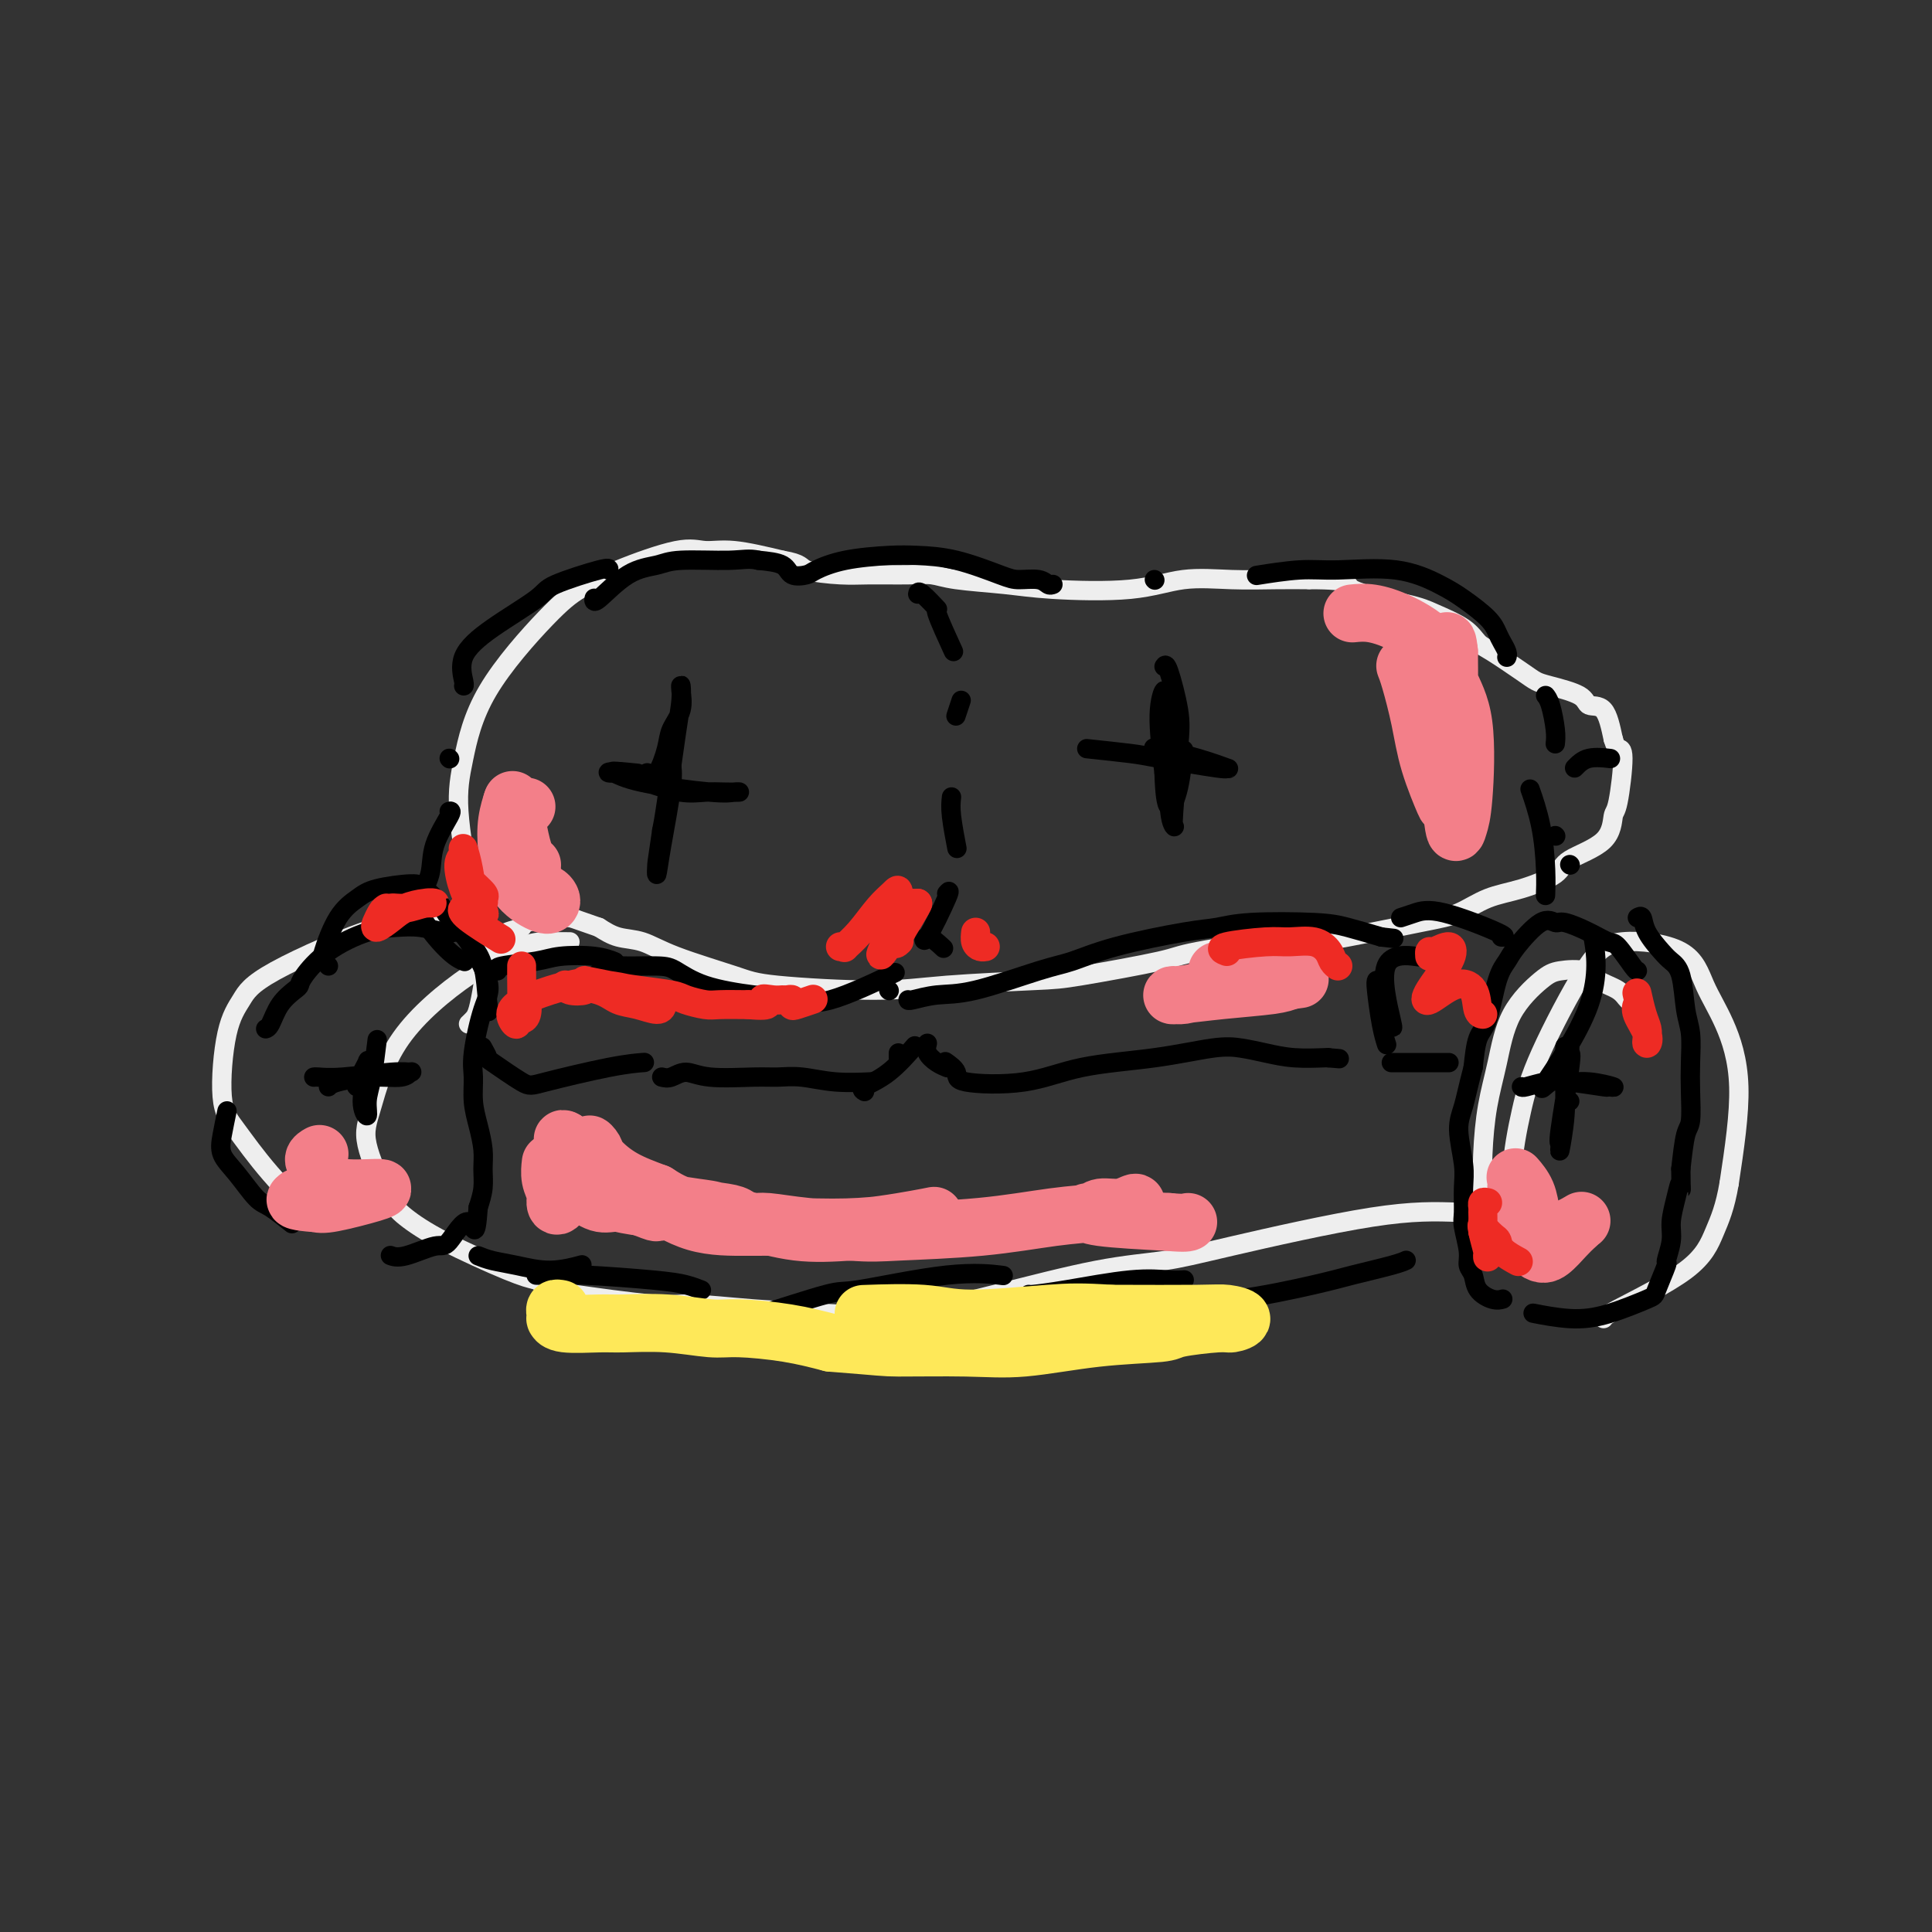 <svg viewBox='0 0 400 400' version='1.1' xmlns='http://www.w3.org/2000/svg' xmlns:xlink='http://www.w3.org/1999/xlink'><rect x="0" y="0" width="400" height="400" fill="#333333" stroke="none"/><g fill='none' stroke='rgb(238,238,238)' stroke-width='4' stroke-linecap='round' stroke-linejoin='round'><path d='M100,188c-0.796,-1.286 -1.592,-2.572 -2,-3c-0.408,-0.428 -0.427,0.003 -1,-3c-0.573,-3.003 -1.699,-9.440 -2,-14c-0.301,-4.560 0.222,-7.243 1,-11c0.778,-3.757 1.810,-8.587 5,-14c3.190,-5.413 8.536,-11.408 12,-15c3.464,-3.592 5.044,-4.782 7,-6c1.956,-1.218 4.286,-2.465 8,-4c3.714,-1.535 8.810,-3.360 12,-4c3.190,-0.640 4.474,-0.095 6,0c1.526,0.095 3.293,-0.258 6,0c2.707,0.258 6.353,1.129 10,2'/><path d='M162,116c4.179,0.701 3.626,1.455 5,2c1.374,0.545 4.676,0.881 7,1c2.324,0.119 3.669,0.021 6,0c2.331,-0.021 5.646,0.036 8,0c2.354,-0.036 3.746,-0.165 5,0c1.254,0.165 2.368,0.625 5,1c2.632,0.375 6.780,0.664 10,1c3.220,0.336 5.510,0.717 10,1c4.490,0.283 11.178,0.468 16,0c4.822,-0.468 7.777,-1.589 11,-2c3.223,-0.411 6.714,-0.111 10,0c3.286,0.111 6.367,0.032 9,0c2.633,-0.032 4.816,-0.016 7,0'/><path d='M271,120c9.644,-0.016 7.256,0.945 9,2c1.744,1.055 7.622,2.206 11,3c3.378,0.794 4.256,1.231 6,2c1.744,0.769 4.354,1.869 6,3c1.646,1.131 2.327,2.291 3,3c0.673,0.709 1.336,0.966 3,2c1.664,1.034 4.328,2.845 6,4c1.672,1.155 2.353,1.654 3,2c0.647,0.346 1.262,0.540 3,1c1.738,0.460 4.600,1.185 6,2c1.400,0.815 1.338,1.719 2,2c0.662,0.281 2.046,-0.063 3,1c0.954,1.063 1.477,3.531 2,6'/><path d='M334,153c0.463,1.398 0.621,1.893 1,2c0.379,0.107 0.981,-0.172 1,2c0.019,2.172 -0.543,6.797 -1,9c-0.457,2.203 -0.808,1.984 -1,3c-0.192,1.016 -0.223,3.268 -2,5c-1.777,1.732 -5.300,2.943 -7,4c-1.700,1.057 -1.579,1.958 -3,3c-1.421,1.042 -4.385,2.223 -7,3c-2.615,0.777 -4.880,1.150 -7,2c-2.120,0.850 -4.094,2.176 -6,3c-1.906,0.824 -3.744,1.145 -8,2c-4.256,0.855 -10.930,2.244 -15,3c-4.070,0.756 -5.535,0.878 -7,1'/><path d='M272,195c-8.643,2.065 -5.251,0.227 -8,0c-2.749,-0.227 -11.638,1.157 -16,2c-4.362,0.843 -4.197,1.144 -8,2c-3.803,0.856 -11.574,2.265 -16,3c-4.426,0.735 -5.506,0.795 -10,1c-4.494,0.205 -12.403,0.554 -18,1c-5.597,0.446 -8.884,0.988 -15,1c-6.116,0.012 -15.062,-0.507 -20,-1c-4.938,-0.493 -5.867,-0.961 -9,-2c-3.133,-1.039 -8.469,-2.650 -12,-4c-3.531,-1.350 -5.258,-2.440 -7,-3c-1.742,-0.560 -3.498,-0.588 -5,-1c-1.502,-0.412 -2.751,-1.206 -4,-2'/><path d='M124,192c-5.605,-1.987 -5.617,-1.956 -6,-2c-0.383,-0.044 -1.138,-0.165 -3,0c-1.862,0.165 -4.831,0.616 -6,1c-1.169,0.384 -0.537,0.702 -1,1c-0.463,0.298 -2.022,0.577 -3,1c-0.978,0.423 -1.375,0.992 -2,2c-0.625,1.008 -1.478,2.456 -2,4c-0.522,1.544 -0.715,3.184 -1,5c-0.285,1.816 -0.664,3.806 -1,5c-0.336,1.194 -0.629,1.591 -1,2c-0.371,0.409 -0.820,0.831 -1,1c-0.180,0.169 -0.090,0.084 0,0'/><path d='M118,195c-1.779,-0.010 -3.558,-0.019 -5,0c-1.442,0.019 -2.547,0.068 -5,1c-2.453,0.932 -6.252,2.749 -11,6c-4.748,3.251 -10.443,7.937 -14,13c-3.557,5.063 -4.977,10.505 -6,14c-1.023,3.495 -1.649,5.045 -1,8c0.649,2.955 2.575,7.317 4,10c1.425,2.683 2.351,3.688 4,5c1.649,1.312 4.021,2.930 8,5c3.979,2.070 9.565,4.591 13,6c3.435,1.409 4.717,1.704 6,2'/><path d='M111,265c5.106,2.566 4.373,2.480 8,3c3.627,0.520 11.616,1.645 16,2c4.384,0.355 5.165,-0.059 8,0c2.835,0.059 7.726,0.591 13,1c5.274,0.409 10.932,0.696 16,1c5.068,0.304 9.546,0.626 15,0c5.454,-0.626 11.884,-2.200 19,-4c7.116,-1.800 14.918,-3.828 21,-5c6.082,-1.172 10.445,-1.489 14,-2c3.555,-0.511 6.303,-1.214 14,-3c7.697,-1.786 20.342,-4.653 29,-6c8.658,-1.347 13.329,-1.173 18,-1'/><path d='M302,251c19.444,-3.489 10.556,-1.711 7,-1c-3.556,0.711 -1.778,0.356 0,0'/><path d='M90,192c-0.299,-0.303 -0.598,-0.606 -2,-1c-1.402,-0.394 -3.908,-0.878 -10,1c-6.092,1.878 -15.769,6.119 -21,9c-5.231,2.881 -6.014,4.401 -7,6c-0.986,1.599 -2.173,3.278 -3,7c-0.827,3.722 -1.293,9.487 -1,13c0.293,3.513 1.347,4.773 3,7c1.653,2.227 3.907,5.422 7,9c3.093,3.578 7.025,7.540 9,9c1.975,1.460 1.993,0.417 2,0c0.007,-0.417 0.004,-0.209 0,0'/><path d='M338,207c-0.303,0.182 -0.605,0.363 -1,0c-0.395,-0.363 -0.882,-1.272 -2,-2c-1.118,-0.728 -2.866,-1.277 -4,-2c-1.134,-0.723 -1.655,-1.621 -3,-2c-1.345,-0.379 -3.516,-0.241 -5,0c-1.484,0.241 -2.282,0.584 -4,2c-1.718,1.416 -4.356,3.906 -6,7c-1.644,3.094 -2.296,6.794 -3,10c-0.704,3.206 -1.462,5.920 -2,9c-0.538,3.080 -0.855,6.527 -1,10c-0.145,3.473 -0.116,6.974 0,9c0.116,2.026 0.319,2.579 1,4c0.681,1.421 1.841,3.711 3,6'/><path d='M311,258c0.778,3.261 0.724,1.913 1,1c0.276,-0.913 0.884,-1.391 1,-4c0.116,-2.609 -0.258,-7.348 0,-12c0.258,-4.652 1.150,-9.216 2,-13c0.850,-3.784 1.658,-6.787 4,-12c2.342,-5.213 6.219,-12.637 9,-17c2.781,-4.363 4.467,-5.665 8,-6c3.533,-0.335 8.914,0.297 12,2c3.086,1.703 3.879,4.477 5,7c1.121,2.523 2.571,4.795 4,8c1.429,3.205 2.837,7.344 3,13c0.163,5.656 -0.918,12.828 -2,20'/><path d='M358,245c-0.839,4.995 -1.938,7.482 -3,10c-1.062,2.518 -2.089,5.067 -6,8c-3.911,2.933 -10.707,6.251 -14,8c-3.293,1.749 -3.084,1.928 -3,2c0.084,0.072 0.042,0.036 0,0'/></g>
<g fill='none' stroke='rgb(0,0,0)' stroke-width='4' stroke-linecap='round' stroke-linejoin='round'><path d='M322,173c0.000,0.000 0.100,0.100 0.1,0.1'/><path d='M326,159c0.822,-0.844 1.644,-1.689 3,-2c1.356,-0.311 3.244,-0.089 4,0c0.756,0.089 0.378,0.044 0,0'/><path d='M322,154c0.083,-0.762 0.167,-1.524 0,-3c-0.167,-1.476 -0.583,-3.667 -1,-5c-0.417,-1.333 -0.833,-1.810 -1,-2c-0.167,-0.190 -0.083,-0.095 0,0'/><path d='M312,136c-0.024,0.064 -0.048,0.129 0,0c0.048,-0.129 0.169,-0.450 0,-1c-0.169,-0.550 -0.629,-1.329 -1,-2c-0.371,-0.671 -0.655,-1.235 -1,-2c-0.345,-0.765 -0.751,-1.732 -2,-3c-1.249,-1.268 -3.340,-2.838 -5,-4c-1.660,-1.162 -2.887,-1.915 -5,-3c-2.113,-1.085 -5.110,-2.501 -9,-3c-3.890,-0.499 -8.671,-0.082 -12,0c-3.329,0.082 -5.204,-0.170 -8,0c-2.796,0.170 -6.513,0.763 -8,1c-1.487,0.237 -0.743,0.119 0,0'/><path d='M239,120c0.000,0.000 0.100,0.100 0.1,0.1'/><path d='M218,121c-0.301,0.115 -0.601,0.231 -1,0c-0.399,-0.231 -0.896,-0.808 -2,-1c-1.104,-0.192 -2.815,0.001 -4,0c-1.185,-0.001 -1.845,-0.194 -4,-1c-2.155,-0.806 -5.807,-2.223 -9,-3c-3.193,-0.777 -5.928,-0.912 -8,-1c-2.072,-0.088 -3.480,-0.127 -6,0c-2.520,0.127 -6.154,0.420 -9,1c-2.846,0.580 -4.906,1.448 -6,2c-1.094,0.552 -1.221,0.787 -2,1c-0.779,0.213 -2.210,0.403 -3,0c-0.790,-0.403 -0.940,-1.401 -2,-2c-1.060,-0.599 -3.030,-0.800 -5,-1'/><path d='M157,116c-1.897,-0.451 -3.139,-0.078 -6,0c-2.861,0.078 -7.341,-0.141 -10,0c-2.659,0.141 -3.497,0.640 -5,1c-1.503,0.360 -3.671,0.581 -6,2c-2.329,1.419 -4.819,4.036 -6,5c-1.181,0.964 -1.052,0.275 -1,0c0.052,-0.275 0.026,-0.138 0,0'/><path d='M126,118c0.113,-0.287 0.225,-0.574 -2,0c-2.225,0.574 -6.789,2.010 -9,3c-2.211,0.990 -2.071,1.533 -4,3c-1.929,1.467 -5.929,3.857 -9,6c-3.071,2.143 -5.215,4.038 -6,6c-0.785,1.962 -0.211,3.990 0,5c0.211,1.010 0.060,1.003 0,1c-0.060,-0.003 -0.030,-0.001 0,0'/><path d='M93,157c0.000,0.000 0.100,0.100 0.1,0.1'/><path d='M93,168c0.325,-0.108 0.651,-0.215 0,1c-0.651,1.215 -2.278,3.754 -3,6c-0.722,2.246 -0.540,4.199 -1,6c-0.460,1.801 -1.563,3.449 -2,5c-0.438,1.551 -0.210,3.003 1,5c1.210,1.997 3.403,4.538 5,6c1.597,1.462 2.599,1.846 3,2c0.401,0.154 0.200,0.077 0,0'/><path d='M94,193c-0.397,0.111 -0.793,0.222 -2,0c-1.207,-0.222 -3.223,-0.778 -5,-1c-1.777,-0.222 -3.313,-0.109 -5,0c-1.687,0.109 -3.525,0.213 -6,1c-2.475,0.787 -5.587,2.257 -8,4c-2.413,1.743 -4.128,3.759 -5,5c-0.872,1.241 -0.903,1.705 -1,2c-0.097,0.295 -0.261,0.419 -1,1c-0.739,0.581 -2.054,1.620 -3,3c-0.946,1.380 -1.524,3.102 -2,4c-0.476,0.898 -0.850,0.971 -1,1c-0.150,0.029 -0.075,0.015 0,0'/><path d='M47,230c-0.360,1.744 -0.720,3.487 -1,5c-0.280,1.513 -0.481,2.795 0,4c0.481,1.205 1.643,2.334 3,4c1.357,1.666 2.910,3.869 4,5c1.090,1.131 1.716,1.189 3,2c1.284,0.811 3.224,2.375 4,3c0.776,0.625 0.388,0.313 0,0'/><path d='M95,193c-0.101,-0.015 -0.203,-0.030 0,0c0.203,0.030 0.710,0.107 2,2c1.290,1.893 3.364,5.604 4,8c0.636,2.396 -0.167,3.476 -1,6c-0.833,2.524 -1.698,6.492 -2,9c-0.302,2.508 -0.043,3.556 0,5c0.043,1.444 -0.131,3.285 0,5c0.131,1.715 0.568,3.305 1,5c0.432,1.695 0.858,3.496 1,5c0.142,1.504 -0.000,2.713 0,4c0.000,1.287 0.143,2.654 0,4c-0.143,1.346 -0.571,2.673 -1,4'/><path d='M99,250c-0.546,7.715 -0.910,3.503 -2,3c-1.090,-0.503 -2.905,2.702 -4,4c-1.095,1.298 -1.469,0.688 -3,1c-1.531,0.312 -4.220,1.546 -6,2c-1.780,0.454 -2.651,0.130 -3,0c-0.349,-0.130 -0.174,-0.065 0,0'/><path d='M78,216c0.080,-0.669 0.160,-1.337 0,0c-0.160,1.337 -0.561,4.681 -1,7c-0.439,2.319 -0.917,3.613 -1,5c-0.083,1.387 0.228,2.865 0,3c-0.228,0.135 -0.997,-1.074 -1,-3c-0.003,-1.926 0.759,-4.569 1,-6c0.241,-1.431 -0.040,-1.652 0,-2c0.040,-0.348 0.403,-0.825 0,0c-0.403,0.825 -1.570,2.953 -2,4c-0.430,1.047 -0.123,1.013 0,1c0.123,-0.013 0.061,-0.007 0,0'/><path d='M65,223c-0.034,0.008 -0.069,0.017 0,0c0.069,-0.017 0.240,-0.058 1,0c0.760,0.058 2.109,0.216 5,0c2.891,-0.216 7.322,-0.805 10,-1c2.678,-0.195 3.601,0.003 4,0c0.399,-0.003 0.275,-0.207 0,0c-0.275,0.207 -0.701,0.826 -2,1c-1.299,0.174 -3.472,-0.098 -6,0c-2.528,0.098 -5.411,0.565 -7,1c-1.589,0.435 -1.882,0.839 -2,1c-0.118,0.161 -0.059,0.081 0,0'/><path d='M103,201c-0.267,-0.338 -0.533,-0.675 1,-1c1.533,-0.325 4.867,-0.637 7,-1c2.133,-0.363 3.067,-0.778 5,-1c1.933,-0.222 4.867,-0.252 7,0c2.133,0.252 3.467,0.786 4,1c0.533,0.214 0.267,0.107 0,0'/><path d='M123,202c1.652,-0.848 3.305,-1.696 4,-2c0.695,-0.304 0.434,-0.064 2,0c1.566,0.064 4.959,-0.047 7,0c2.041,0.047 2.729,0.252 4,1c1.271,0.748 3.124,2.038 6,3c2.876,0.962 6.776,1.595 10,2c3.224,0.405 5.771,0.583 8,1c2.229,0.417 4.138,1.074 8,0c3.862,-1.074 9.675,-3.878 12,-5c2.325,-1.122 1.163,-0.561 0,0'/><path d='M188,207c0.005,0.112 0.011,0.225 1,0c0.989,-0.225 2.962,-0.787 5,-1c2.038,-0.213 4.140,-0.078 8,-1c3.860,-0.922 9.476,-2.901 13,-4c3.524,-1.099 4.955,-1.317 7,-2c2.045,-0.683 4.703,-1.830 9,-3c4.297,-1.170 10.233,-2.364 14,-3c3.767,-0.636 5.366,-0.715 7,-1c1.634,-0.285 3.304,-0.778 7,-1c3.696,-0.222 9.418,-0.175 13,0c3.582,0.175 5.023,0.479 7,1c1.977,0.521 4.488,1.261 7,2'/><path d='M286,194c4.500,0.500 2.250,0.250 0,0'/><path d='M100,217c-0.127,-0.227 -0.255,-0.454 0,0c0.255,0.454 0.891,1.590 1,2c0.109,0.410 -0.310,0.096 1,1c1.310,0.904 4.347,3.027 6,4c1.653,0.973 1.921,0.797 5,0c3.079,-0.797 8.970,-2.214 13,-3c4.030,-0.786 6.200,-0.943 7,-1c0.800,-0.057 0.228,-0.016 0,0c-0.228,0.016 -0.114,0.008 0,0'/><path d='M137,223c0.593,0.144 1.186,0.287 2,0c0.814,-0.287 1.850,-1.006 3,-1c1.150,0.006 2.415,0.737 5,1c2.585,0.263 6.491,0.056 9,0c2.509,-0.056 3.623,0.037 5,0c1.377,-0.037 3.019,-0.206 5,0c1.981,0.206 4.303,0.786 7,1c2.697,0.214 5.771,0.061 7,0c1.229,-0.061 0.615,-0.031 0,0'/><path d='M179,226c-0.415,-0.234 -0.829,-0.469 0,-1c0.829,-0.531 2.903,-1.359 5,-3c2.097,-1.641 4.219,-4.096 5,-5c0.781,-0.904 0.223,-0.258 0,0c-0.223,0.258 -0.112,0.129 0,0'/><path d='M186,219c0.000,-0.417 0.000,-0.833 0,-1c0.000,-0.167 0.000,-0.083 0,0'/><path d='M184,205c0.000,0.000 0.100,0.100 0.1,0.1'/><path d='M192,216c-0.167,0.649 -0.333,1.298 0,2c0.333,0.702 1.167,1.458 2,2c0.833,0.542 1.667,0.869 2,1c0.333,0.131 0.167,0.065 0,0'/><path d='M196,220c-0.244,-0.171 -0.489,-0.343 0,0c0.489,0.343 1.710,1.200 2,2c0.290,0.800 -0.352,1.542 2,2c2.352,0.458 7.699,0.634 12,0c4.301,-0.634 7.555,-2.076 12,-3c4.445,-0.924 10.080,-1.330 15,-2c4.920,-0.670 9.126,-1.605 12,-2c2.874,-0.395 4.417,-0.249 6,0c1.583,0.249 3.208,0.603 5,1c1.792,0.397 3.752,0.838 6,1c2.248,0.162 4.785,0.046 6,0c1.215,-0.046 1.107,-0.023 1,0'/><path d='M275,219c4.000,0.333 2.000,0.167 0,0'/><path d='M288,212c0.292,0.762 0.583,1.524 0,-1c-0.583,-2.524 -2.042,-8.333 -1,-11c1.042,-2.667 4.583,-2.190 6,-2c1.417,0.190 0.708,0.095 0,0'/><path d='M285,203c-0.083,0.173 -0.167,0.345 0,2c0.167,1.655 0.583,4.792 1,7c0.417,2.208 0.833,3.488 1,4c0.167,0.512 0.083,0.256 0,0'/><path d='M289,220c-0.815,0.000 -1.631,0.000 0,0c1.631,0.000 5.708,0.000 8,0c2.292,-0.000 2.798,0.000 3,0c0.202,-0.000 0.101,0.000 0,0'/><path d='M290,190c0.914,-0.309 1.828,-0.619 3,-1c1.172,-0.381 2.603,-0.834 6,0c3.397,0.834 8.761,2.955 11,4c2.239,1.045 1.354,1.013 1,1c-0.354,-0.013 -0.177,-0.006 0,0'/><path d='M99,260c0.865,0.348 1.731,0.696 3,1c1.269,0.304 2.942,0.565 5,1c2.058,0.435 4.500,1.044 7,1c2.500,-0.044 5.058,-0.743 6,-1c0.942,-0.257 0.269,-0.074 0,0c-0.269,0.074 -0.135,0.037 0,0'/><path d='M111,264c0.850,0.024 1.699,0.049 3,0c1.301,-0.049 3.053,-0.171 7,0c3.947,0.171 10.089,0.633 14,1c3.911,0.367 5.591,0.637 7,1c1.409,0.363 2.545,0.818 3,1c0.455,0.182 0.227,0.091 0,0'/><path d='M157,272c-0.960,0.447 -1.919,0.894 1,0c2.919,-0.894 9.717,-3.129 13,-4c3.283,-0.871 3.051,-0.377 7,-1c3.949,-0.623 12.079,-2.363 18,-3c5.921,-0.637 9.633,-0.172 11,0c1.367,0.172 0.391,0.049 0,0c-0.391,-0.049 -0.195,-0.025 0,0'/><path d='M213,268c-0.034,0.053 -0.068,0.105 1,0c1.068,-0.105 3.239,-0.368 7,-1c3.761,-0.632 9.111,-1.633 13,-2c3.889,-0.367 6.316,-0.099 8,0c1.684,0.099 2.624,0.028 3,0c0.376,-0.028 0.188,-0.014 0,0'/><path d='M235,268c-0.236,-0.092 -0.472,-0.184 1,0c1.472,0.184 4.652,0.645 8,1c3.348,0.355 6.862,0.603 12,0c5.138,-0.603 11.899,-2.057 16,-3c4.101,-0.943 5.543,-1.377 8,-2c2.457,-0.623 5.931,-1.437 8,-2c2.069,-0.563 2.734,-0.875 3,-1c0.266,-0.125 0.133,-0.062 0,0'/><path d='M339,201c-0.121,0.012 -0.242,0.023 -1,-1c-0.758,-1.023 -2.152,-3.082 -3,-4c-0.848,-0.918 -1.148,-0.695 -2,-1c-0.852,-0.305 -2.256,-1.137 -4,-2c-1.744,-0.863 -3.828,-1.756 -5,-2c-1.172,-0.244 -1.430,0.163 -2,0c-0.570,-0.163 -1.451,-0.896 -3,0c-1.549,0.896 -3.767,3.420 -5,5c-1.233,1.580 -1.482,2.216 -2,3c-0.518,0.784 -1.304,1.715 -2,4c-0.696,2.285 -1.303,5.923 -2,8c-0.697,2.077 -1.485,2.593 -2,4c-0.515,1.407 -0.758,3.703 -1,6'/><path d='M305,221c-1.149,4.390 -1.523,6.367 -2,8c-0.477,1.633 -1.057,2.924 -1,5c0.057,2.076 0.751,4.937 1,7c0.249,2.063 0.052,3.330 0,5c-0.052,1.670 0.042,3.745 0,5c-0.042,1.255 -0.220,1.690 0,3c0.220,1.310 0.839,3.493 1,5c0.161,1.507 -0.135,2.337 0,3c0.135,0.663 0.702,1.158 1,2c0.298,0.842 0.327,2.030 1,3c0.673,0.970 1.989,1.723 3,2c1.011,0.277 1.717,0.079 2,0c0.283,-0.079 0.141,-0.040 0,0'/><path d='M339,190c0.388,-0.232 0.776,-0.463 1,0c0.224,0.463 0.283,1.621 1,3c0.717,1.379 2.091,2.978 3,4c0.909,1.022 1.354,1.465 2,2c0.646,0.535 1.493,1.162 2,3c0.507,1.838 0.672,4.888 1,7c0.328,2.112 0.817,3.286 1,5c0.183,1.714 0.060,3.968 0,6c-0.060,2.032 -0.057,3.844 0,6c0.057,2.156 0.169,4.657 0,6c-0.169,1.343 -0.620,1.526 -1,3c-0.380,1.474 -0.690,4.237 -1,7'/><path d='M348,242c0.043,6.754 0.151,3.639 0,3c-0.151,-0.639 -0.560,1.197 -1,3c-0.440,1.803 -0.910,3.572 -1,5c-0.090,1.428 0.199,2.513 0,4c-0.199,1.487 -0.886,3.375 -1,4c-0.114,0.625 0.346,-0.014 0,1c-0.346,1.014 -1.499,3.679 -2,5c-0.501,1.321 -0.351,1.296 -2,2c-1.649,0.704 -5.097,2.136 -8,3c-2.903,0.864 -5.263,1.159 -8,1c-2.737,-0.159 -5.852,-0.774 -7,-1c-1.148,-0.226 -0.328,-0.065 0,0c0.328,0.065 0.164,0.032 0,0'/><path d='M325,217c-0.061,0.458 -0.123,0.917 0,1c0.123,0.083 0.429,-0.208 0,3c-0.429,3.208 -1.593,9.915 -2,13c-0.407,3.085 -0.056,2.548 0,3c0.056,0.452 -0.181,1.892 0,1c0.181,-0.892 0.781,-4.115 1,-7c0.219,-2.885 0.059,-5.432 0,-8c-0.059,-2.568 -0.016,-5.157 0,-6c0.016,-0.843 0.004,0.062 0,0c-0.004,-0.062 -0.001,-1.089 0,1c0.001,2.089 0.000,7.293 0,10c-0.000,2.707 -0.000,2.916 0,3c0.000,0.084 0.000,0.042 0,0'/><path d='M325,228c0.000,0.000 0.000,0.000 0,0c0.000,0.000 0.000,0.000 0,0'/><path d='M315,225c0.065,0.105 0.131,0.210 1,0c0.869,-0.210 2.542,-0.735 4,-1c1.458,-0.265 2.702,-0.271 5,0c2.298,0.271 5.650,0.820 7,1c1.350,0.180 0.697,-0.008 1,0c0.303,0.008 1.561,0.211 1,0c-0.561,-0.211 -2.940,-0.836 -5,-1c-2.060,-0.164 -3.799,0.133 -5,0c-1.201,-0.133 -1.863,-0.696 -3,0c-1.137,0.696 -2.748,2.650 -1,0c1.748,-2.650 6.855,-9.906 9,-16c2.145,-6.094 1.327,-11.027 1,-13c-0.327,-1.973 -0.164,-0.987 0,0'/><path d='M317,164c-0.196,-0.560 -0.392,-1.120 0,0c0.392,1.120 1.373,3.919 2,7c0.627,3.081 0.900,6.445 1,9c0.100,2.555 0.029,4.301 0,5c-0.029,0.699 -0.014,0.349 0,0'/><path d='M325,179c0.000,0.000 0.100,0.100 0.1,0.1'/><path d='M68,200c-0.359,-0.380 -0.718,-0.760 -1,-1c-0.282,-0.240 -0.486,-0.342 0,-2c0.486,-1.658 1.662,-4.874 3,-7c1.338,-2.126 2.838,-3.163 4,-4c1.162,-0.837 1.987,-1.473 4,-2c2.013,-0.527 5.215,-0.945 7,-1c1.785,-0.055 2.155,0.253 3,1c0.845,0.747 2.167,1.932 3,3c0.833,1.068 1.179,2.018 2,3c0.821,0.982 2.117,1.995 3,3c0.883,1.005 1.353,2.001 2,3c0.647,0.999 1.471,2.000 2,4c0.529,2.000 0.765,5.000 1,8'/><path d='M101,208c0.467,2.089 0.133,1.311 0,1c-0.133,-0.311 -0.067,-0.156 0,0'/><path d='M190,123c0.059,-0.365 0.118,-0.730 1,0c0.882,0.730 2.587,2.557 3,3c0.413,0.443 -0.466,-0.496 0,1c0.466,1.496 2.276,5.427 3,7c0.724,1.573 0.362,0.786 0,0'/><path d='M199,145c-0.422,1.267 -0.844,2.533 -1,3c-0.156,0.467 -0.044,0.133 0,0c0.044,-0.133 0.022,-0.067 0,0'/><path d='M197,165c-0.111,1.022 -0.222,2.044 0,4c0.222,1.956 0.778,4.844 1,6c0.222,1.156 0.111,0.578 0,0'/><path d='M196,185c0.429,-0.499 0.858,-0.998 0,1c-0.858,1.998 -3.003,6.494 -4,8c-0.997,1.506 -0.845,0.021 0,0c0.845,-0.021 2.384,1.423 3,2c0.616,0.577 0.308,0.289 0,0'/><path d='M134,160c0.633,0.470 1.266,0.939 2,0c0.734,-0.939 1.570,-3.287 2,-5c0.430,-1.713 0.456,-2.791 1,-4c0.544,-1.209 1.608,-2.549 2,-4c0.392,-1.451 0.112,-3.014 0,-4c-0.112,-0.986 -0.058,-1.394 0,-1c0.058,0.394 0.119,1.590 0,3c-0.119,1.410 -0.417,3.033 -1,7c-0.583,3.967 -1.452,10.276 -2,14c-0.548,3.724 -0.774,4.862 -1,6'/><path d='M137,172c-0.838,5.900 -0.932,6.150 -1,7c-0.068,0.850 -0.109,2.301 0,2c0.109,-0.301 0.369,-2.354 1,-6c0.631,-3.646 1.633,-8.884 2,-12c0.367,-3.116 0.099,-4.108 0,-5c-0.099,-0.892 -0.028,-1.683 0,-2c0.028,-0.317 0.014,-0.158 0,0'/><path d='M128,160c0.035,-0.166 0.070,-0.332 1,0c0.930,0.332 2.755,1.161 5,2c2.245,0.839 4.911,1.689 7,2c2.089,0.311 3.601,0.085 5,0c1.399,-0.085 2.685,-0.028 4,0c1.315,0.028 2.658,0.028 3,0c0.342,-0.028 -0.316,-0.085 -1,0c-0.684,0.085 -1.393,0.310 -5,0c-3.607,-0.310 -10.111,-1.155 -14,-2c-3.889,-0.845 -5.162,-1.689 -6,-2c-0.838,-0.311 -1.239,-0.089 -1,0c0.239,0.089 1.120,0.044 2,0'/><path d='M128,160c-3.222,-0.622 1.222,-0.178 3,0c1.778,0.178 0.889,0.089 0,0'/><path d='M241,138c0.204,-0.340 0.408,-0.680 1,1c0.592,1.680 1.571,5.380 2,8c0.429,2.620 0.307,4.160 0,8c-0.307,3.840 -0.799,9.980 -1,13c-0.201,3.020 -0.110,2.921 0,3c0.110,0.079 0.241,0.337 0,0c-0.241,-0.337 -0.854,-1.268 -1,-6c-0.146,-4.732 0.173,-13.265 0,-17c-0.173,-3.735 -0.840,-2.671 -1,-3c-0.160,-0.329 0.188,-2.050 0,-2c-0.188,0.050 -0.911,1.871 -1,5c-0.089,3.129 0.455,7.564 1,12'/><path d='M241,160c0.121,4.037 0.424,6.628 1,7c0.576,0.372 1.424,-1.477 2,-4c0.576,-2.523 0.879,-5.721 1,-7c0.121,-1.279 0.061,-0.640 0,0'/><path d='M225,155c3.475,0.371 6.949,0.742 9,1c2.051,0.258 2.678,0.403 6,1c3.322,0.597 9.338,1.645 12,2c2.662,0.355 1.971,0.018 2,0c0.029,-0.018 0.779,0.282 0,0c-0.779,-0.282 -3.085,-1.148 -6,-2c-2.915,-0.852 -6.439,-1.691 -8,-2c-1.561,-0.309 -1.160,-0.088 -1,0c0.160,0.088 0.080,0.044 0,0'/></g>
<g fill='none' stroke='rgb(243,127,137)' stroke-width='12' stroke-linecap='round' stroke-linejoin='round'><path d='M314,244c-0.202,-0.232 -0.404,-0.464 0,0c0.404,0.464 1.415,1.626 2,3c0.585,1.374 0.745,2.962 1,4c0.255,1.038 0.607,1.525 1,2c0.393,0.475 0.828,0.936 1,1c0.172,0.064 0.081,-0.269 0,0c-0.081,0.269 -0.150,1.139 -1,0c-0.850,-1.139 -2.479,-4.289 -3,-6c-0.521,-1.711 0.067,-1.984 0,-2c-0.067,-0.016 -0.787,0.227 -1,0c-0.213,-0.227 0.082,-0.922 0,0c-0.082,0.922 -0.541,3.461 -1,6'/><path d='M313,252c-0.288,1.066 -0.007,1.732 1,3c1.007,1.268 2.741,3.137 4,4c1.259,0.863 2.043,0.721 3,0c0.957,-0.721 2.088,-2.020 3,-3c0.912,-0.980 1.606,-1.642 2,-2c0.394,-0.358 0.487,-0.412 0,0c-0.487,0.412 -1.553,1.291 -3,2c-1.447,0.709 -3.274,1.248 -5,1c-1.726,-0.248 -3.349,-1.283 -4,-2c-0.651,-0.717 -0.329,-1.116 0,-1c0.329,0.116 0.665,0.747 2,1c1.335,0.253 3.667,0.126 6,0'/><path d='M322,255c2.356,-0.444 4.244,-1.556 5,-2c0.756,-0.444 0.378,-0.222 0,0'/><path d='M66,239c0.134,-0.075 0.268,-0.150 0,0c-0.268,0.150 -0.939,0.524 -1,1c-0.061,0.476 0.489,1.055 1,2c0.511,0.945 0.984,2.255 2,3c1.016,0.745 2.575,0.925 4,1c1.425,0.075 2.717,0.046 4,0c1.283,-0.046 2.557,-0.107 3,0c0.443,0.107 0.055,0.382 -2,1c-2.055,0.618 -5.778,1.578 -8,2c-2.222,0.422 -2.944,0.306 -4,0c-1.056,-0.306 -2.444,-0.802 -3,-1c-0.556,-0.198 -0.278,-0.099 0,0'/><path d='M62,248c-2.238,0.536 0.667,0.875 2,1c1.333,0.125 1.095,0.036 1,0c-0.095,-0.036 -0.048,-0.018 0,0'/><path d='M114,241c0.031,-0.262 0.063,-0.524 0,0c-0.063,0.524 -0.219,1.835 0,3c0.219,1.165 0.815,2.183 1,3c0.185,0.817 -0.042,1.434 0,2c0.042,0.566 0.351,1.081 1,0c0.649,-1.081 1.638,-3.756 2,-6c0.362,-2.244 0.098,-4.055 0,-5c-0.098,-0.945 -0.029,-1.025 0,-1c0.029,0.025 0.019,0.153 0,1c-0.019,0.847 -0.046,2.413 0,3c0.046,0.587 0.166,0.197 0,0c-0.166,-0.197 -0.619,-0.199 -1,0c-0.381,0.199 -0.691,0.600 -1,1'/><path d='M116,242c-0.412,0.881 -0.443,1.083 0,2c0.443,0.917 1.360,2.550 2,3c0.640,0.450 1.002,-0.281 2,0c0.998,0.281 2.632,1.574 4,2c1.368,0.426 2.472,-0.015 4,0c1.528,0.015 3.481,0.484 5,1c1.519,0.516 2.605,1.078 3,1c0.395,-0.078 0.099,-0.795 0,-1c-0.099,-0.205 -0.002,0.103 -1,0c-0.998,-0.103 -3.092,-0.615 -5,-1c-1.908,-0.385 -3.629,-0.642 -5,-1c-1.371,-0.358 -2.392,-0.817 -3,-1c-0.608,-0.183 -0.804,-0.092 -1,0'/><path d='M121,247c-2.595,-0.590 -1.582,-0.067 -1,0c0.582,0.067 0.733,-0.324 2,0c1.267,0.324 3.648,1.364 6,2c2.352,0.636 4.674,0.869 6,1c1.326,0.131 1.656,0.161 2,0c0.344,-0.161 0.701,-0.512 0,-1c-0.701,-0.488 -2.461,-1.111 -4,-2c-1.539,-0.889 -2.857,-2.042 -4,-3c-1.143,-0.958 -2.110,-1.721 -4,-3c-1.890,-1.279 -4.701,-3.075 -6,-4c-1.299,-0.925 -1.085,-0.979 -1,-1c0.085,-0.021 0.043,-0.011 0,0'/><path d='M117,236c-1.861,-1.155 1.985,2.958 4,5c2.015,2.042 2.199,2.014 3,3c0.801,0.986 2.218,2.987 3,4c0.782,1.013 0.929,1.040 1,1c0.071,-0.040 0.067,-0.146 0,-1c-0.067,-0.854 -0.196,-2.455 -1,-4c-0.804,-1.545 -2.283,-3.032 -3,-4c-0.717,-0.968 -0.673,-1.417 -1,-2c-0.327,-0.583 -1.026,-1.301 -1,-1c0.026,0.301 0.776,1.619 2,3c1.224,1.381 2.921,2.823 5,4c2.079,1.177 4.539,2.088 7,3'/><path d='M136,247c3.366,2.176 4.781,2.615 7,3c2.219,0.385 5.241,0.717 7,1c1.759,0.283 2.253,0.517 3,1c0.747,0.483 1.747,1.216 1,1c-0.747,-0.216 -3.239,-1.382 -5,-2c-1.761,-0.618 -2.790,-0.687 -5,-1c-2.210,-0.313 -5.599,-0.868 -7,-1c-1.401,-0.132 -0.812,0.161 -1,0c-0.188,-0.161 -1.154,-0.775 0,0c1.154,0.775 4.426,2.939 8,4c3.574,1.061 7.450,1.017 11,1c3.550,-0.017 6.775,-0.009 10,0'/><path d='M165,254c5.716,0.201 9.507,0.205 13,0c3.493,-0.205 6.689,-0.618 9,-1c2.311,-0.382 3.738,-0.733 5,-1c1.262,-0.267 2.361,-0.449 0,0c-2.361,0.449 -8.180,1.530 -13,2c-4.820,0.470 -8.639,0.330 -12,0c-3.361,-0.330 -6.262,-0.848 -8,-1c-1.738,-0.152 -2.311,0.062 -3,0c-0.689,-0.062 -1.493,-0.401 0,0c1.493,0.401 5.284,1.543 9,2c3.716,0.457 7.358,0.228 11,0'/><path d='M176,255c4.534,0.341 5.869,0.194 10,0c4.131,-0.194 11.056,-0.435 17,-1c5.944,-0.565 10.905,-1.454 15,-2c4.095,-0.546 7.322,-0.750 10,-1c2.678,-0.250 4.806,-0.546 6,-1c1.194,-0.454 1.454,-1.065 1,-1c-0.454,0.065 -1.624,0.805 -3,1c-1.376,0.195 -2.960,-0.155 -4,0c-1.040,0.155 -1.537,0.815 -2,1c-0.463,0.185 -0.894,-0.104 -1,0c-0.106,0.104 0.113,0.601 3,1c2.887,0.399 8.444,0.699 14,1'/><path d='M242,253c3.533,0.311 3.867,0.089 4,0c0.133,-0.089 0.067,-0.044 0,0'/><path d='M252,201c0.435,-0.015 0.869,-0.029 2,0c1.131,0.029 2.957,0.102 4,0c1.043,-0.102 1.303,-0.377 2,0c0.697,0.377 1.830,1.407 2,2c0.170,0.593 -0.623,0.748 -3,1c-2.377,0.252 -6.339,0.600 -9,1c-2.661,0.400 -4.021,0.850 -5,1c-0.979,0.150 -1.577,-0.001 -2,0c-0.423,0.001 -0.670,0.155 1,0c1.670,-0.155 5.257,-0.619 9,-1c3.743,-0.381 7.641,-0.680 10,-1c2.359,-0.320 3.180,-0.660 4,-1'/><path d='M267,203c3.667,-0.500 1.833,-0.250 0,0'/><path d='M280,127c1.206,-0.120 2.411,-0.240 4,0c1.589,0.240 3.561,0.840 6,2c2.439,1.160 5.344,2.880 7,5c1.656,2.120 2.063,4.641 3,7c0.937,2.359 2.405,4.557 3,9c0.595,4.443 0.317,11.132 0,15c-0.317,3.868 -0.673,4.913 -1,6c-0.327,1.087 -0.623,2.214 -1,0c-0.377,-2.214 -0.833,-7.769 -1,-13c-0.167,-5.231 -0.045,-10.139 0,-14c0.045,-3.861 0.013,-6.675 0,-8c-0.013,-1.325 -0.006,-1.163 0,-1'/><path d='M300,135c-0.535,-5.264 -0.873,-0.424 -1,5c-0.127,5.424 -0.044,11.430 0,15c0.044,3.570 0.048,4.703 0,6c-0.048,1.297 -0.149,2.759 0,4c0.149,1.241 0.548,2.262 0,1c-0.548,-1.262 -2.042,-4.808 -3,-8c-0.958,-3.192 -1.381,-6.031 -2,-9c-0.619,-2.969 -1.436,-6.069 -2,-8c-0.564,-1.931 -0.875,-2.695 -1,-3c-0.125,-0.305 -0.062,-0.153 0,0'/><path d='M109,167c-0.300,0.038 -0.599,0.076 -1,1c-0.401,0.924 -0.903,2.734 -1,4c-0.097,1.266 0.209,1.989 1,4c0.791,2.011 2.065,5.312 3,7c0.935,1.688 1.530,1.763 2,2c0.470,0.237 0.816,0.634 1,1c0.184,0.366 0.206,0.700 0,1c-0.206,0.300 -0.640,0.567 -2,0c-1.360,-0.567 -3.646,-1.967 -5,-4c-1.354,-2.033 -1.775,-4.700 -2,-7c-0.225,-2.300 -0.253,-4.235 0,-6c0.253,-1.765 0.787,-3.362 1,-4c0.213,-0.638 0.107,-0.319 0,0'/><path d='M106,166c0.179,-0.833 1.125,5.583 2,9c0.875,3.417 1.679,3.833 2,4c0.321,0.167 0.161,0.083 0,0'/></g>
<g fill='none' stroke='rgb(238,43,36)' stroke-width='6' stroke-linecap='round' stroke-linejoin='round'><path d='M308,249c-0.423,-0.097 -0.846,-0.194 -1,0c-0.154,0.194 -0.037,0.679 0,1c0.037,0.321 -0.004,0.479 0,1c0.004,0.521 0.054,1.407 0,2c-0.054,0.593 -0.211,0.894 0,2c0.211,1.106 0.789,3.019 1,4c0.211,0.981 0.054,1.031 0,1c-0.054,-0.031 -0.004,-0.142 0,0c0.004,0.142 -0.037,0.538 0,0c0.037,-0.538 0.154,-2.011 0,-3c-0.154,-0.989 -0.577,-1.495 -1,-2'/><path d='M307,255c-0.126,-0.815 0.058,-0.854 0,-1c-0.058,-0.146 -0.358,-0.400 0,0c0.358,0.400 1.375,1.452 2,2c0.625,0.548 0.858,0.590 1,1c0.142,0.410 0.192,1.187 1,2c0.808,0.813 2.374,1.661 3,2c0.626,0.339 0.313,0.170 0,0'/><path d='M339,206c-0.083,-0.375 -0.166,-0.751 0,0c0.166,0.751 0.583,2.628 1,4c0.417,1.372 0.836,2.239 1,3c0.164,0.761 0.072,1.416 0,2c-0.072,0.584 -0.124,1.099 0,1c0.124,-0.099 0.425,-0.810 0,-2c-0.425,-1.190 -1.576,-2.859 -2,-4c-0.424,-1.141 -0.121,-1.755 0,-2c0.121,-0.245 0.061,-0.123 0,0'/><path d='M80,188c-0.304,0.185 -0.608,0.369 -1,1c-0.392,0.631 -0.871,1.707 -1,2c-0.129,0.293 0.094,-0.199 0,0c-0.094,0.199 -0.504,1.087 0,1c0.504,-0.087 1.920,-1.149 3,-2c1.080,-0.851 1.822,-1.492 3,-2c1.178,-0.508 2.792,-0.883 4,-1c1.208,-0.117 2.009,0.024 2,0c-0.009,-0.024 -0.827,-0.213 -2,0c-1.173,0.213 -2.700,0.826 -4,1c-1.300,0.174 -2.371,-0.093 -3,0c-0.629,0.093 -0.814,0.547 -1,1'/><path d='M80,189c-1.333,0.333 -0.667,0.167 0,0'/><path d='M108,200c-0.008,0.114 -0.015,0.229 0,2c0.015,1.771 0.054,5.199 0,7c-0.054,1.801 -0.201,1.977 0,2c0.201,0.023 0.748,-0.105 1,-1c0.252,-0.895 0.208,-2.557 0,-3c-0.208,-0.443 -0.580,0.332 -1,1c-0.420,0.668 -0.888,1.230 -1,2c-0.112,0.770 0.133,1.748 0,2c-0.133,0.252 -0.644,-0.221 -1,-1c-0.356,-0.779 -0.557,-1.864 1,-3c1.557,-1.136 4.874,-2.325 7,-3c2.126,-0.675 3.063,-0.838 4,-1'/><path d='M118,204c2.337,-0.675 2.679,-0.363 3,0c0.321,0.363 0.620,0.776 0,1c-0.620,0.224 -2.161,0.258 -3,0c-0.839,-0.258 -0.977,-0.808 -1,-1c-0.023,-0.192 0.068,-0.024 0,0c-0.068,0.024 -0.295,-0.094 1,0c1.295,0.094 4.113,0.400 6,1c1.887,0.600 2.843,1.492 4,2c1.157,0.508 2.516,0.631 4,1c1.484,0.369 3.092,0.984 4,1c0.908,0.016 1.117,-0.567 1,-1c-0.117,-0.433 -0.558,-0.717 -1,-1'/><path d='M136,207c1.879,0.056 -2.424,-1.302 -5,-2c-2.576,-0.698 -3.424,-0.734 -5,-1c-1.576,-0.266 -3.880,-0.762 -5,-1c-1.120,-0.238 -1.056,-0.219 0,0c1.056,0.219 3.105,0.637 5,1c1.895,0.363 3.635,0.672 6,1c2.365,0.328 5.355,0.676 7,1c1.645,0.324 1.946,0.623 3,1c1.054,0.377 2.861,0.832 4,1c1.139,0.168 1.611,0.048 3,0c1.389,-0.048 3.694,-0.024 6,0'/><path d='M155,208c5.847,0.547 3.465,-0.586 3,-1c-0.465,-0.414 0.985,-0.107 2,0c1.015,0.107 1.593,0.016 2,0c0.407,-0.016 0.642,0.045 1,0c0.358,-0.045 0.839,-0.194 1,0c0.161,0.194 0.002,0.732 0,1c-0.002,0.268 0.153,0.264 1,0c0.847,-0.264 2.385,-0.790 3,-1c0.615,-0.210 0.308,-0.105 0,0'/><path d='M254,197c-0.789,-0.306 -1.578,-0.612 0,-1c1.578,-0.388 5.522,-0.858 8,-1c2.478,-0.142 3.491,0.043 5,0c1.509,-0.043 3.515,-0.313 5,0c1.485,0.313 2.450,1.207 3,2c0.550,0.793 0.687,1.483 1,2c0.313,0.517 0.804,0.862 1,1c0.196,0.138 0.098,0.069 0,0'/><path d='M296,198c-0.030,-0.466 -0.061,-0.932 0,-1c0.061,-0.068 0.212,0.262 1,0c0.788,-0.262 2.212,-1.115 3,-1c0.788,0.115 0.940,1.197 0,3c-0.940,1.803 -2.971,4.325 -4,6c-1.029,1.675 -1.057,2.501 0,2c1.057,-0.501 3.198,-2.330 5,-3c1.802,-0.670 3.267,-0.179 4,1c0.733,1.179 0.736,3.048 1,4c0.264,0.952 0.790,0.986 1,1c0.210,0.014 0.105,0.007 0,0'/><path d='M96,180c0.080,0.529 0.159,1.058 1,2c0.841,0.942 2.443,2.298 3,3c0.557,0.702 0.067,0.749 0,1c-0.067,0.251 0.287,0.705 0,1c-0.287,0.295 -1.215,0.430 -2,0c-0.785,-0.430 -1.426,-1.424 -2,-3c-0.574,-1.576 -1.079,-3.733 -1,-5c0.079,-1.267 0.742,-1.643 1,-2c0.258,-0.357 0.110,-0.694 0,-1c-0.110,-0.306 -0.184,-0.583 0,0c0.184,0.583 0.624,2.024 1,4c0.376,1.976 0.688,4.488 1,7'/><path d='M98,187c0.738,2.140 1.583,1.988 2,2c0.417,0.012 0.407,0.186 0,0c-0.407,-0.186 -1.211,-0.732 -2,-1c-0.789,-0.268 -1.562,-0.257 -2,0c-0.438,0.257 -0.541,0.762 1,2c1.541,1.238 4.726,3.211 6,4c1.274,0.789 0.637,0.395 0,0'/><path d='M174,196c0.487,-0.056 0.974,-0.112 1,0c0.026,0.112 -0.409,0.393 0,0c0.409,-0.393 1.663,-1.460 3,-3c1.337,-1.540 2.758,-3.553 4,-5c1.242,-1.447 2.303,-2.328 3,-3c0.697,-0.672 1.028,-1.137 1,0c-0.028,1.137 -0.415,3.874 -1,6c-0.585,2.126 -1.370,3.642 -2,5c-0.630,1.358 -1.107,2.560 0,1c1.107,-1.560 3.798,-5.882 5,-8c1.202,-2.118 0.915,-2.034 1,-2c0.085,0.034 0.543,0.017 1,0'/><path d='M190,187c0.179,0.131 -2.875,4.958 -4,7c-1.125,2.042 -0.321,1.298 0,1c0.321,-0.298 0.161,-0.149 0,0'/><path d='M202,193c-0.083,0.732 -0.167,1.464 0,2c0.167,0.536 0.583,0.875 1,1c0.417,0.125 0.833,0.036 1,0c0.167,-0.036 0.083,-0.018 0,0'/></g>
<g fill='none' stroke='rgb(254,232,89)' stroke-width='12' stroke-linecap='round' stroke-linejoin='round'><path d='M116,271c-0.422,-0.081 -0.844,-0.161 -1,0c-0.156,0.161 -0.047,0.565 0,1c0.047,0.435 0.031,0.901 0,1c-0.031,0.099 -0.077,-0.171 0,0c0.077,0.171 0.278,0.782 2,1c1.722,0.218 4.966,0.044 7,0c2.034,-0.044 2.859,0.043 5,0c2.141,-0.043 5.599,-0.216 9,0c3.401,0.216 6.747,0.821 9,1c2.253,0.179 3.414,-0.067 6,0c2.586,0.067 6.596,0.448 10,1c3.404,0.552 6.202,1.276 9,2'/><path d='M172,278c10.974,0.853 10.910,0.986 14,1c3.090,0.014 9.336,-0.090 14,0c4.664,0.090 7.747,0.374 12,0c4.253,-0.374 9.677,-1.406 15,-2c5.323,-0.594 10.547,-0.750 13,-1c2.453,-0.250 2.137,-0.592 4,-1c1.863,-0.408 5.906,-0.880 8,-1c2.094,-0.120 2.241,0.111 3,0c0.759,-0.111 2.131,-0.566 2,-1c-0.131,-0.434 -1.766,-0.848 -3,-1c-1.234,-0.152 -2.067,-0.044 -6,0c-3.933,0.044 -10.967,0.022 -18,0'/><path d='M230,272c-5.956,-0.386 -8.347,-0.352 -13,0c-4.653,0.352 -11.567,1.022 -16,1c-4.433,-0.022 -6.386,-0.737 -10,-1c-3.614,-0.263 -8.890,-0.075 -11,0c-2.110,0.075 -1.055,0.038 0,0'/></g>
</svg>